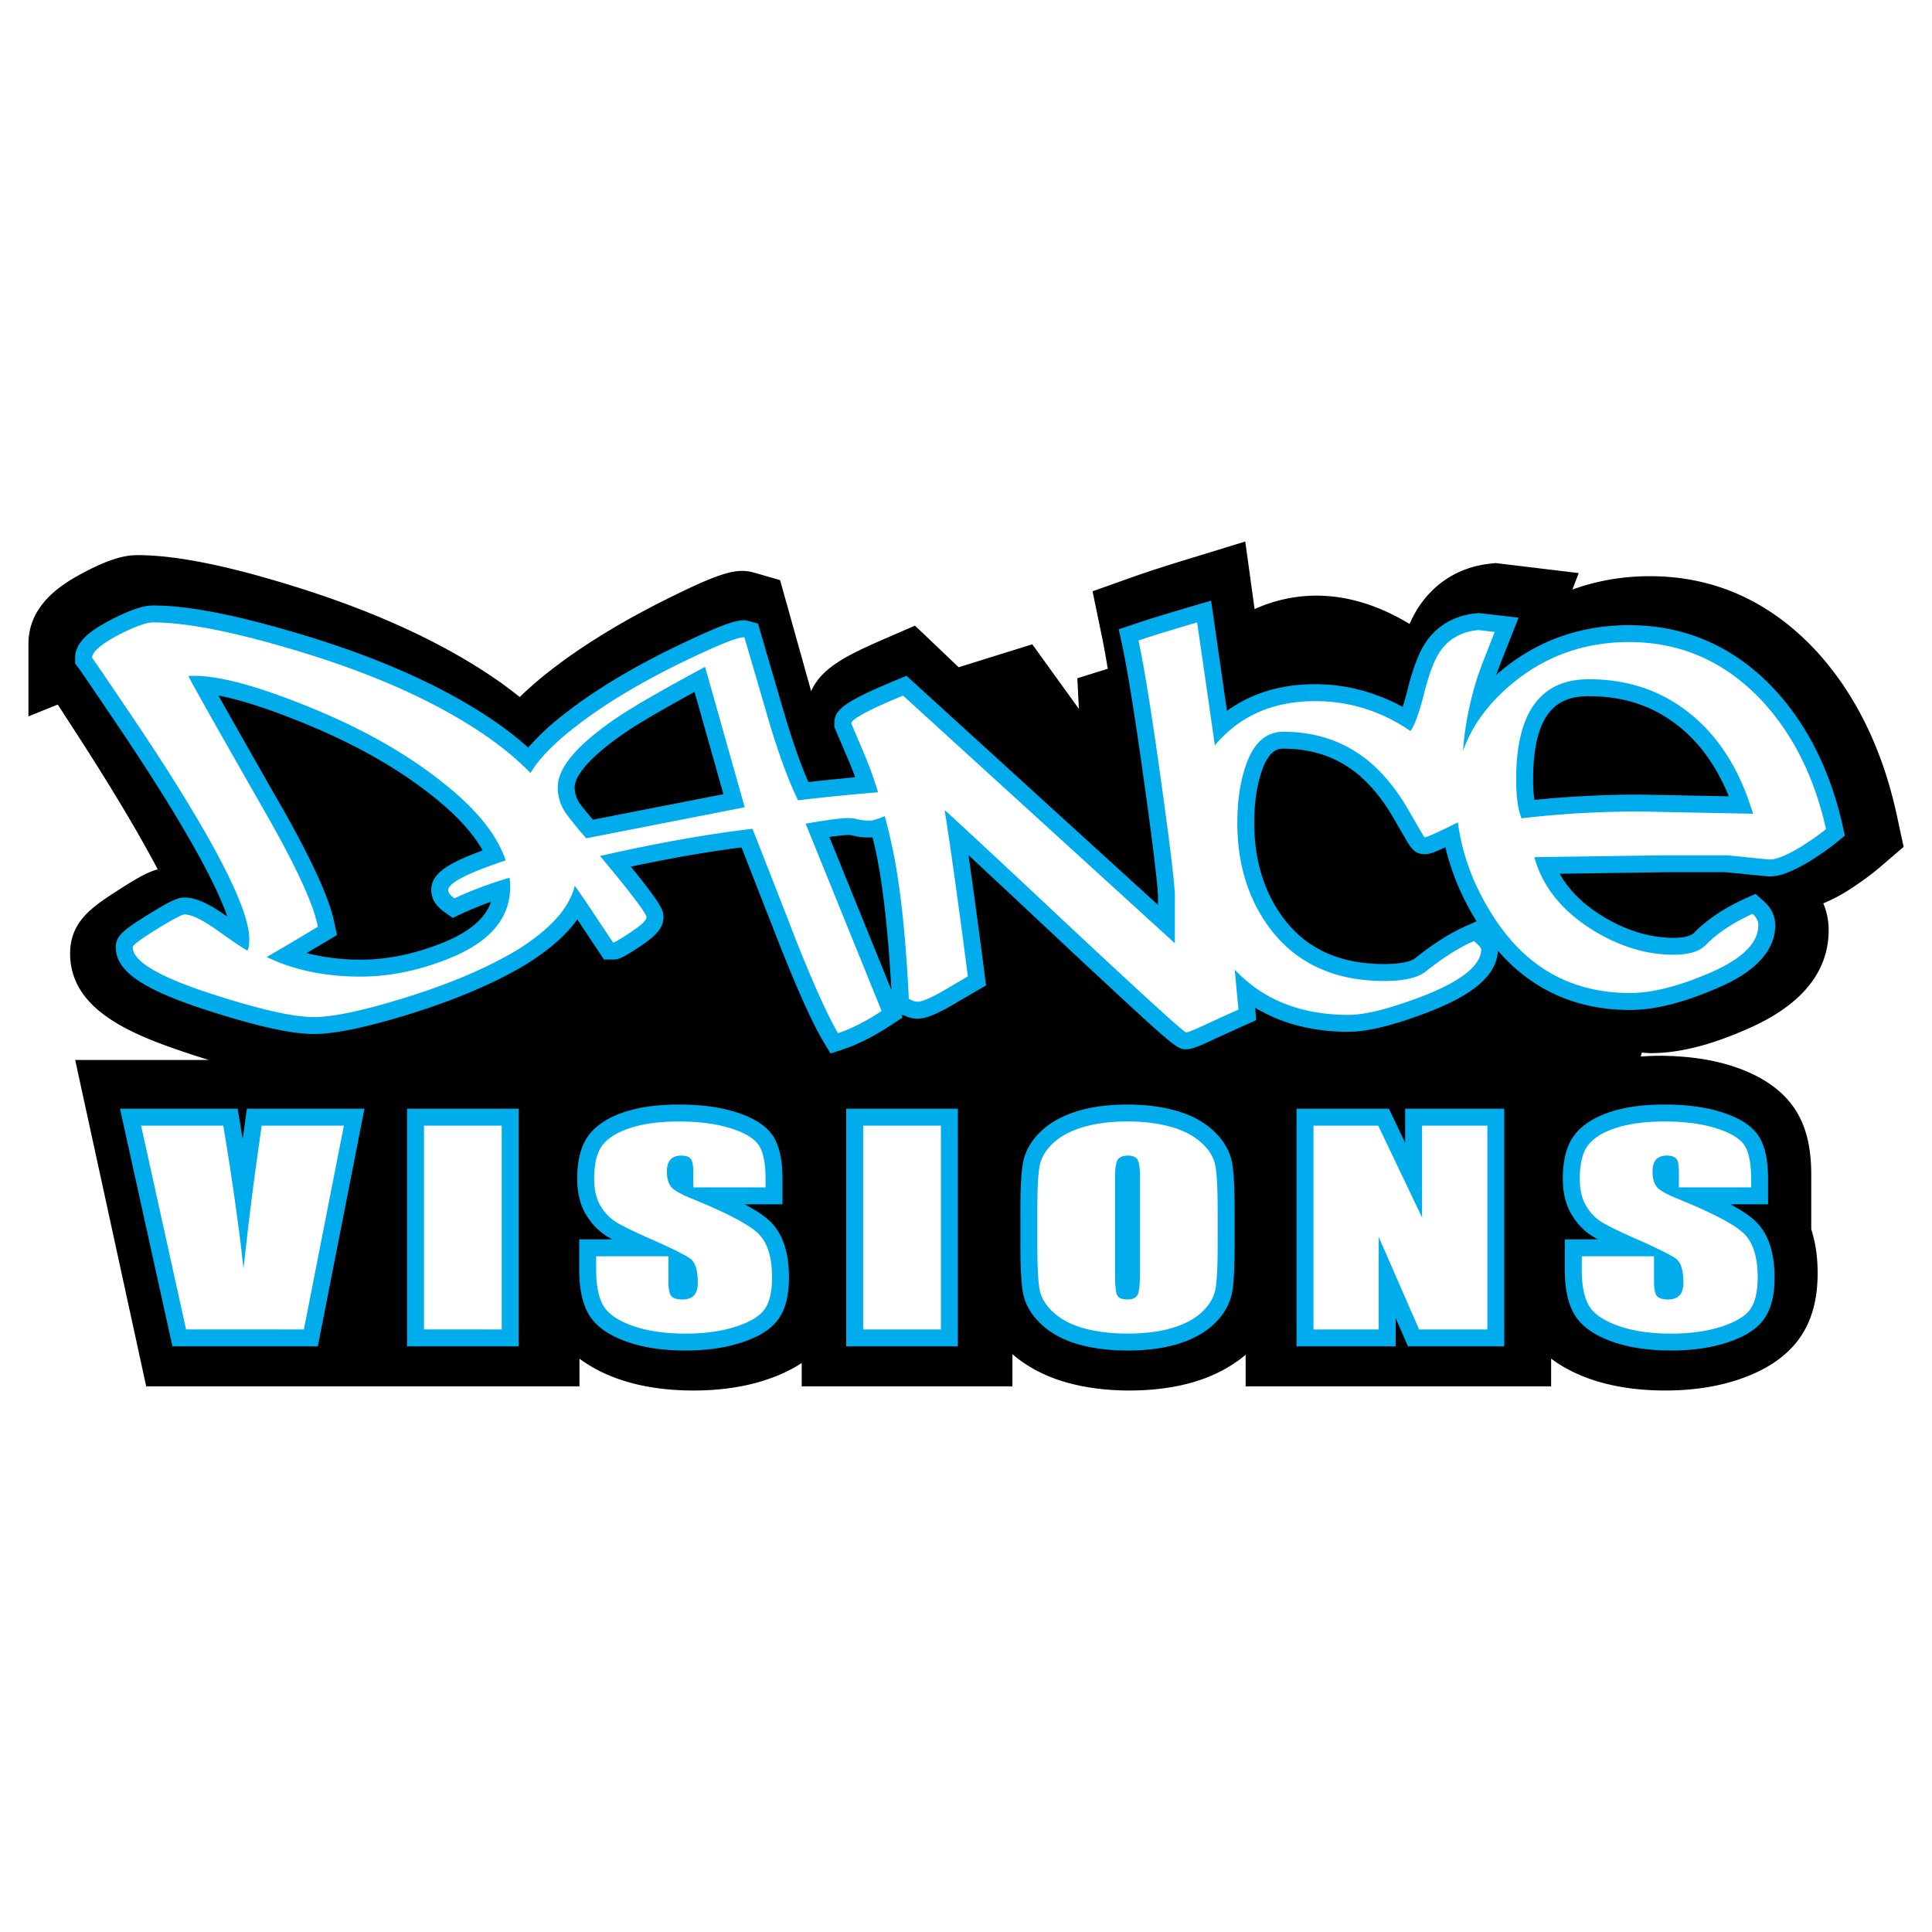<svg xmlns="http://www.w3.org/2000/svg" width="2500" height="2500" viewBox="0 0 192.756 192.756"><g fill-rule="evenodd" clip-rule="evenodd"><path fill="#fff" d="M0 0h192.756v192.756H0V0z"/><path d="M122.34 54.608l-3.152.971c-2.725.827-4.744 1.479-6.182 1.992l-4.002 1.421.928 4.493c.178.85.375 1.938.59 3.238-.877.275-3.037.947-3.037.947l.156 3.056-4.652-6.445s-5.914 1.844-7.34 2.291c-.994-.948-4.362-4.151-4.362-4.151l-2.631 1.142c-3.75 1.627-6.653 2.924-7.727 5.393L77.83 57.878l-2.477-.714c-1.788-.524-3.25-.206-9.462 2.923-4.516 2.294-8.374 4.714-11.47 7.195a36.024 36.024 0 0 0-2.567 2.26 48.343 48.343 0 0 0-1.807-1.375c-5.321-3.774-12.153-6.981-20.315-9.544-6.919-2.178-12.163-3.238-16.034-3.238-1.481 0-3.156.559-5.606 1.872l-.064.035c-1.553.866-5.191 2.893-5.191 6.931v7.253s2.666-1.08 2.926-1.18c.811 1.25 2.073 3.203 2.073 3.203 3.137 4.861 5.663 9.066 7.505 12.495.14.256.26.493.393.745-1.004.26-2.118.897-4.025 2.128-2.427 1.564-4.715 3.044-4.715 6.259 0 5.548 5.923 8.003 11.477 9.867.828.279 1.604.523 2.361.762H7.502l7.084 32.561h43.228v-2.764c1.017.76 2.213 1.412 3.619 1.934 2.252.83 4.863 1.246 7.768 1.246 2.628 0 5.042-.35 7.173-1.049 1.385-.449 2.586-1.018 3.613-1.697v2.33h21.023v-3.207c1.492 1.277 3.316 2.24 5.471 2.838 1.885.521 3.965.785 6.193.785 2.357 0 4.52-.287 6.438-.852 2.031-.602 3.752-1.525 5.164-2.713v3.148h30.48v-2.764c1.018.76 2.215 1.412 3.619 1.934 2.252.83 4.865 1.246 7.766 1.246 2.633 0 5.049-.35 7.176-1.049 2.814-.92 4.9-2.311 6.205-4.143 1.23-1.721 1.824-3.859 1.824-6.539 0-1.619-.217-3.047-.637-4.355v-5.418c0-2.838-.535-4.949-1.678-6.646-1.281-1.898-3.393-3.324-6.273-4.24-2.105-.668-4.559-1.006-7.285-1.006-.613 0-1.195.039-1.777.07.039-.125.078-.258.115-.385.299.016.605.051.902.051 2.764 0 5.852-.762 9.434-2.33 5.508-2.346 8.299-5.699 8.299-9.959 0-.924-.184-1.817-.535-2.652a16.889 16.889 0 0 0 2.557-1.344l.105-.065c1.27-.839 2.264-1.573 3.041-2.245l2.311-1.988-.676-3.133c-1.414-6.558-4.088-12.045-7.941-16.296-4.631-5.032-10.238-7.572-16.691-7.572-2.719 0-5.305.451-7.738 1.332.186-.493.629-1.643.629-1.643l-8.283-.998-.477.05c-3.109.319-5.639 1.876-7.311 4.493-.285.454-.549.966-.805 1.529-6.523-3.944-11.924-3.071-15.461-1.483l-.932-6.741-1.899.582zm48.078 37.85l.039-.039c.031-.031.039-.031.047-.043a1.3 1.3 0 0 1-.086.082z"/><path d="M34.307 110.615h-9.672l-.426 3.051c-.089-.551-.17-1.068-.264-1.639l-.233-1.412h-11.74l5.232 23.711h14.504l4.654-23.711h-2.055zm126.513.272c-1.623.508-2.852 1.262-3.643 2.24-.844 1.037-1.254 2.508-1.254 4.48 0 1.387.287 2.578.85 3.529.551.928 1.258 1.674 2.113 2.209.146.09.332.195.535.307h-3.301v3.025c0 1.844.295 3.27.896 4.354.664 1.207 1.906 2.127 3.795 2.811 1.654.598 3.646.9 5.916.9 2.059 0 3.914-.256 5.506-.77 1.799-.578 3.021-1.344 3.744-2.34.721-.998 1.072-2.369 1.072-4.193 0-2.463-.621-4.33-1.85-5.545-.396-.393-1.086-.947-2.551-1.736h3.754v-2.492c0-1.98-.326-3.418-.988-4.389-.688-1-1.898-1.766-3.709-2.334-1.58-.496-3.486-.744-5.66-.744-2.002 0-3.762.233-5.225.688zm-12.425-.272h-8.205v3.389c-.449-.943-1.619-3.389-1.619-3.389h-9.217v23.711h9.893v-2.818c.248.562 1.227 2.818 1.227 2.818h9.607v-23.711h-1.686zm-40.821.221c-1.518.451-2.762 1.131-3.699 2.016-1.018.967-1.635 2.064-1.834 3.289-.162.947-.236 2.453-.236 4.596v3.492c0 2.205.082 3.738.244 4.682.213 1.207.854 2.318 1.91 3.277.971.893 2.24 1.557 3.773 1.977 1.414.385 3.014.578 4.758.578 1.836 0 3.49-.205 4.904-.617 1.521-.451 2.771-1.123 3.711-2.012 1.018-.959 1.635-2.061 1.842-3.281.154-.967.232-2.469.232-4.604v-3.492c0-2.201-.082-3.734-.248-4.686-.215-1.203-.855-2.307-1.912-3.273-.967-.889-2.232-1.557-3.762-1.984-1.416-.393-3.02-.594-4.768-.594-1.841-.001-3.497.212-4.915.636zm-13.702-.221h-9.445v23.711h11.136v-23.711h-1.691zm-31.389.272c-1.625.508-2.846 1.262-3.642 2.24-.841 1.045-1.252 2.508-1.252 4.48 0 1.383.285 2.574.848 3.529.55.932 1.26 1.674 2.114 2.209.146.09.333.195.532.307h-3.296v3.025c0 1.84.293 3.262.895 4.354.667 1.207 1.906 2.123 3.795 2.811 1.656.598 3.646.9 5.914.9 2.064 0 3.916-.256 5.508-.77 1.8-.578 3.025-1.344 3.747-2.344.719-.994 1.07-2.365 1.07-4.189 0-2.463-.623-4.33-1.847-5.545-.398-.396-1.093-.947-2.555-1.736h3.754v-2.492c0-1.98-.324-3.418-.988-4.389-.689-1-1.903-1.766-3.71-2.334-1.581-.496-3.485-.744-5.663-.744-1.999 0-3.758.233-5.224.688zm-12.429-.272h-9.443v23.711h11.134v-23.711h-1.691zM118.963 60.479c-2.617.765-4.555 1.363-5.922 1.829l-1.424.478.318 1.476c.559 2.582 1.305 7.233 2.225 13.827 1.094 7.855 1.348 10.479 1.371 11.299v.896c-4.537-4.131-25.092-22.858-25.092-22.858l-.994.412c-5.351 2.225-6.207 2.998-6.207 4.337v.346l1.343 3.16c.252.579.499 1.2.738 1.868-1.879.178-3.44.338-4.669.478-.746-1.708-1.53-3.922-2.35-6.663.002.016-2.409-8.243-2.409-8.243l-.264-.901-.905-.249c-.804-.225-1.7-.163-7.357 2.562-4.232 2.058-7.836 4.217-10.711 6.426-1.675 1.274-2.963 2.473-3.949 3.63a34.322 34.322 0 0 0-3.485-2.714c-4.955-3.366-11.367-6.244-19.069-8.554-6.5-1.96-11.369-2.912-14.877-2.912-.984 0-2.296.443-4.25 1.448-1.845.982-3.53 2.108-3.53 3.778v.571l.375.485c.092.12.664.936 3.97 5.832 3.106 4.608 5.615 8.612 7.456 11.885 1.891 3.351 2.881 5.58 3.387 7.047l-.208-.147c-1.753-1.224-3.003-1.763-4.069-1.763-.538 0-1.056.112-3.663 1.728-2.472 1.526-3.192 2.14-3.192 3.227 0 2.392 2.662 4.22 9.191 6.322 4.886 1.576 8.342 2.342 10.567 2.342 2.054 0 5.092-.625 9.288-1.906 4.782-1.465 8.808-3.182 11.975-5.096 2.273-1.432 3.934-2.896 5.026-4.43l.233.346 2.432 3.658h.909c.553 0 .954-.163 2.698-1.32 1.433-.951 2.322-1.767 2.322-2.893 0-.633-.01-1.06-3.254-5.055 3.935-.839 7.632-1.483 11.043-1.922l3.908 9.99c1.854 4.644 3.255 7.718 4.278 9.416l.697 1.154 1.275-.42c1.427-.467 3.023-1.277 4.745-2.4l1.161-.764-.105-.262c.134.02.161.027.272.039a.04.04 0 0 1 .009.008c.41.215.851.326 1.318.326.75 0 1.689-.35 3.141-1.164l3.7-2.158-.146-1.115a914.182 914.182 0 0 0-1.608-11.881c2.338 2.17 5.735 5.347 10.165 9.505 10.582 9.867 10.633 9.867 11.537 9.867.492 0 1.051-.156 3.031-1.111-.023.012 2.871-1.303 2.871-1.303l1.098-.494-.094-1.238c2.625 1.588 5.736 2.402 9.316 2.402 1.898 0 4.523-.648 8.037-1.998 2.916-1.143 6.74-3.01 6.857-6.101 3.389 3.914 7.809 5.921 13.189 5.921 2.338 0 5.016-.645 8.186-1.965 1.545-.637 6.297-2.574 6.297-6.488 0-.641-.201-1.576-1.156-2.411l-.816-.718-.998.45c-2.143.979-3.895 2.151-5.189 3.487-.125.117-.6.447-1.977.447-2.463 0-4.951-.788-7.395-2.345-1.82-1.173-3.117-2.52-3.979-4.046 3.27-.046 10.576-.156 10.576-.156h5.961c-.012 0 2.061.198 2.061.198 2.023.218 2.307.218 2.428.218.959 0 2.162-.458 3.902-1.495 1.18-.746 2.049-1.359 2.725-1.914l.801-.66-.225-1.014c-1.26-5.576-3.604-10.208-6.99-13.78l-.008-.012c-3.949-4.104-8.76-6.189-14.297-6.189-5.07 0-9.527 1.673-13.264 4.966 0 .004 0 .008-.008.008.252-.676.688-1.802 1.43-3.666l.811-2.058-4.01-.458-.184.02c-2.193.213-3.955 1.234-5.098 2.943-.668 1.024-1.246 2.539-1.777 4.651-.191.75-.357 1.309-.498 1.751-2.727-1.476-5.646-2.268-8.725-2.268-3.428 0-6.371.9-8.803 2.668l-1.584-11.004-1.866.554zm-86.364 33.42l1.023-.61-.25-1.149c-.458-2.388-2.168-6.162-5.222-11.544-2.92-5.11-5.044-8.857-6.364-11.21 1.753.342 4.207 1.045 7.633 2.408 5.396 2.112 9.96 4.636 13.576 7.498 2.433 1.902 4.153 3.763 5.159 5.557-3.836 1.405-5.129 2.446-5.129 3.964 0 .835.453 1.577 1.346 2.202l.8.563.883-.415a35.97 35.97 0 0 1 2.938-1.196c-.41 1.223-1.598 2.858-5.071 4.193l-.008.004c-2.687 1.048-5.356 1.584-7.931 1.584-1.939 0-3.728-.241-5.395-.656l2.012-1.193zm25.318-13.637a2.809 2.809 0 0 1-.582-1.735c0-.622.522-2.415 5.374-5.665 1.279-.854 3.499-2.14 6.585-3.833.716 2.535 2.246 7.959 2.883 10.208l-13.021 2.544c-.422-.501-.857-1.006-1.239-1.519zm70.03 11.206c-1.863-2.566-2.811-5.72-2.811-9.358 0-1.724.186-3.254.559-4.558.781-2.858 1.91-2.858 2.338-2.858 2.818 0 5.195.784 7.26 2.403 1.391 1.107 2.668 2.652 3.775 4.585l1.18 2.039c.521.874.891 1.503 1.879 1.503.354 0 .691-.042 2.082-.695.598 2.555 1.646 5.024 3.109 7.393-.064.031-.943.416-.943.416-1.646.718-3.4 1.825-5.211 3.289-.197.148-.951.555-3.043.555-4.523 0-7.851-1.542-10.174-4.714zm25.014-13.718c0-7.351 2.971-8.29 5.557-8.29 3.475 0 6.387.963 8.906 2.947 2.156 1.693 3.848 4.065 5.061 7.04l-8.893-.171c-3.604 0-7.121.19-10.508.532a14.812 14.812 0 0 1-.123-2.058zm-68.333 5.556c.149 0 .33.027.538.074.466.124 1.004.178 1.636.178.078 0 .165-.011.249-.019.111.446.235.963.235.963.769 3.421 1.318 8.228 1.645 14.261-.897-2.213-5.027-12.39-6.188-15.255 1.123-.167 1.655-.202 1.885-.202z" fill="#00acec"/><path d="M175.621 69.736c-3.635-3.782-7.994-5.677-13.078-5.677-4.666 0-8.713 1.518-12.141 4.543-2.162 1.91-3.639 4.022-4.438 6.333.162-2.369.637-4.819 1.428-7.343.225-.672.801-2.189 1.736-4.539l-1.643-.194c-1.705.167-2.994.909-3.859 2.206-.549.842-1.064 2.217-1.547 4.127-.48 1.907-.932 3.153-1.35 3.743-2.928-1.992-6.096-2.982-9.51-2.982-4.119 0-7.4 1.41-9.844 4.213-.061.069-.115.14-.17.206-.482-3.397-1.072-7.482-1.771-12.274-2.555.75-4.508 1.352-5.846 1.806.57 2.656 1.318 7.304 2.242 13.951.895 6.395 1.355 10.228 1.391 11.485l-.008 4.765-27.119-24.707c-3.444 1.433-5.164 2.361-5.164 2.776l1.206 2.842c.512 1.172 1.001 2.52 1.47 4.03-.565.046-1.231.105-2.004.171-2.669.252-4.661.462-5.978.633-.934-1.887-1.914-4.559-2.943-8.002a2228.2 2228.2 0 0 0-2.41-8.251c-.45-.124-2.508.691-6.172 2.461-4.146 2.015-7.618 4.092-10.416 6.24-2.306 1.751-3.89 3.363-4.758 4.822-1.283-1.32-2.834-2.608-4.659-3.855-4.832-3.278-11.031-6.053-18.599-8.329-6.279-1.891-11.078-2.839-14.392-2.839-.677 0-1.838.423-3.481 1.262-1.737.928-2.607 1.689-2.607 2.276 0-.039 1.352 1.941 4.054 5.941 3.153 4.679 5.661 8.678 7.531 12.005 2.734 4.846 4.1 8.212 4.1 10.111 0 .594-.064.971-.194 1.138-.353-.167-1.416-.881-3.184-2.143-1.386-.967-2.411-1.452-3.087-1.452-.258 0-1.182.493-2.776 1.475-1.592.982-2.388 1.581-2.388 1.79 0 1.425 2.673 2.994 8.018 4.71 4.669 1.506 8.02 2.264 10.049 2.264 1.866 0 4.797-.609 8.792-1.836 4.667-1.426 8.535-3.068 11.594-4.917 3.252-2.054 5.131-4.17 5.647-6.341a80.046 80.046 0 0 1 1.897 2.764l1.932 2.901c.126 0 .717-.35 1.763-1.041 1.042-.695 1.566-1.188 1.566-1.483 0-.377-1.545-2.423-4.634-6.119 5.535-1.258 10.602-2.167 15.206-2.714 1.479 3.747 2.943 7.49 4.389 11.237 1.804 4.504 3.188 7.553 4.152 9.152 1.286-.42 2.738-1.152 4.343-2.209L80.381 82.18c2.124-.373 3.539-.562 4.248-.562.29 0 .604.042.942.124.335.089.75.128 1.232.128.278 0 .771-.147 1.474-.442.227.862.444 1.759.66 2.706.837 3.724 1.416 8.907 1.738 15.554.064 0 .175.043.336.125.161.086.338.125.532.125.417 0 1.19-.311 2.318-.939l2.702-1.582c-.966-7.443-1.739-12.976-2.315-16.591 1.283 1.138 5.853 5.39 13.705 12.763 6.725 6.275 10.188 9.412 10.379 9.412.221 0 .99-.322 2.303-.947a244.212 244.212 0 0 1 2.928-1.328c-.09-.904-.211-2.232-.373-3.98 2.826 3.002 6.607 4.51 11.365 4.51 1.672 0 4.15-.631 7.436-1.889 3.859-1.51 5.789-3.066 5.789-4.663 0-.125-.24-.396-.727-.815-1.506.664-3.121 1.681-4.826 3.052-.803.625-2.17.932-4.104.932-5.057 0-8.9-1.802-11.537-5.401-2.092-2.885-3.137-6.341-3.137-10.36 0-1.883.205-3.561.625-5.024.742-2.718 2.059-4.081 3.961-4.081 3.184 0 5.955.92 8.301 2.757 1.576 1.258 2.975 2.947 4.201 5.079 1.029 1.798 1.561 2.695 1.592 2.695.238 0 1.344-.497 3.324-1.495.432 3.292 1.619 6.445 3.58 9.458 3.246 5.052 7.781 7.571 13.605 7.571 2.092 0 4.605-.605 7.533-1.832 3.502-1.433 5.256-3.076 5.256-4.928 0-.423-.189-.803-.574-1.138-1.965.89-3.525 1.934-4.682 3.122-.648.641-1.709.959-3.188.959-2.801 0-5.564-.87-8.303-2.605-2.959-1.914-4.826-4.287-5.596-7.129l13.078-.19h5.984c.193 0 .939.07 2.244.21 1.301.14 2.055.209 2.244.209.613 0 1.627-.423 3.039-1.262 1.064-.676 1.898-1.262 2.51-1.767-1.189-5.293-3.378-9.622-6.562-12.985zM44.529 95.735c-2.899 1.13-5.749 1.7-8.548 1.7-3.545 0-6.665-.648-9.371-1.953a289.71 289.71 0 0 0 5.104-3.024c-.419-2.183-2.097-5.859-5.034-11.027-4.681-8.189-7.31-12.849-7.89-13.986 2.417-.163 6.166.753 11.254 2.772 5.566 2.186 10.235 4.769 14.001 7.754 3.403 2.656 5.537 5.277 6.406 7.871-3.822 1.27-5.736 2.26-5.736 2.97 0 .249.209.524.625.815a38.38 38.38 0 0 1 5.502-2.054c.035.307.058.609.058.912 0 3.201-2.124 5.616-6.371 7.25zm13.959-12.099a33.777 33.777 0 0 1-1.928-2.364 4.484 4.484 0 0 1-.915-2.745c0-1.98 2.039-4.333 6.121-7.067 1.575-1.052 4.435-2.695 8.579-4.928l3.955 14.01-15.812 3.094zm105.104-2.671c-4.092 0-8.021.229-11.791.68-.354-.881-.533-2.174-.533-3.894 0-6.655 2.416-9.983 7.25-9.983 3.832 0 7.148 1.103 9.951 3.312 2.967 2.326 5.109 5.696 6.43 10.107l-11.307-.222zM113.736 126.875c0 1.209-.078 1.969-.229 2.291-.152.318-.498.482-1.037.482-.529 0-.861-.141-1.002-.416-.152-.271-.221-1.006-.221-2.201v-9.525c0-1.039.111-1.67.33-1.887.217-.213.535-.326.951-.326.488 0 .811.141.971.408.154.268.236.869.236 1.805v9.369h.001zm60.977-8.41h-7.207v-1.529c0-.703-.094-1.148-.279-1.348-.186-.193-.498-.295-.924-.295-.475 0-.828.133-1.072.393-.236.264-.357.656-.357 1.188 0 .668.133 1.174.408 1.516.256.354.99.768 2.193 1.246 3.459 1.416 5.639 2.566 6.539 3.459.896.893 1.348 2.338 1.348 4.346 0 1.443-.254 2.508-.75 3.199-.5.691-1.467 1.266-2.893 1.729-1.434.457-3.094.686-4.99.686-2.088 0-3.867-.268-5.338-.799-1.473-.537-2.436-1.215-2.893-2.043-.459-.822-.684-2-.684-3.533v-1.34h7.207v2.494c0 .775.1 1.273.307 1.49.205.213.566.326 1.082.326.521 0 .91-.141 1.162-.416.252-.279.379-.699.379-1.25 0-1.215-.236-2.008-.709-2.385-.49-.357-1.693-.967-3.623-1.824-1.93-.846-3.211-1.467-3.832-1.859-.629-.393-1.146-.939-1.557-1.635-.408-.695-.615-1.588-.615-2.672 0-1.557.291-2.693.875-3.416.582-.715 1.529-1.283 2.834-1.689 1.301-.408 2.873-.613 4.723-.613 2.01 0 3.73.225 5.156.668 1.416.445 2.355 1.004 2.818 1.676.461.676.691 1.818.691 3.434v.796h.001zm-140.406-6.158l-3.99 20.332H18.564l-4.486-20.332h8.2c.93 5.615 1.6 10.375 2.016 14.273.429-3.941.856-7.432 1.279-10.471l.534-3.803h8.2v.001zm15.747 0v20.332H42.3v-20.332h7.754zm26.323 6.158h-7.208v-1.529c0-.703-.093-1.148-.277-1.348-.185-.193-.495-.295-.928-.295-.47 0-.825.133-1.065.393-.243.264-.363.656-.363 1.188 0 .668.136 1.174.407 1.516.261.354.992.768 2.198 1.246 3.458 1.416 5.636 2.566 6.536 3.459.897.893 1.348 2.338 1.348 4.346 0 1.443-.25 2.508-.749 3.199s-1.464 1.266-2.893 1.729c-1.431.457-3.094.686-4.991.686-2.085 0-3.866-.268-5.335-.799-1.474-.537-2.437-1.215-2.895-2.043-.456-.822-.683-2-.683-3.533v-1.34h7.207v2.494c0 .775.103 1.273.307 1.49.204.213.565.326 1.085.326.518 0 .905-.141 1.161-.416.253-.279.381-.699.381-1.25 0-1.215-.237-2.008-.712-2.385-.486-.357-1.693-.967-3.625-1.824-1.928-.846-3.208-1.467-3.833-1.859-.625-.393-1.143-.939-1.553-1.635-.412-.695-.615-1.588-.615-2.672 0-1.557.291-2.693.874-3.416.584-.715 1.528-1.283 2.833-1.689 1.305-.408 2.877-.613 4.722-.613 2.017 0 3.735.225 5.156.668 1.421.445 2.358 1.004 2.822 1.676.46.676.691 1.818.691 3.434v.796h-.003zm17.495-6.158v20.332h-7.754v-20.332h7.754zm27.614 8.429c0-2.084-.074-3.553-.225-4.387-.141-.842-.605-1.611-1.383-2.326-.777-.711-1.801-1.242-3.074-1.604-1.273-.35-2.711-.531-4.314-.531-1.689 0-3.164.189-4.43.566-1.275.381-2.275.92-3.021 1.627-.746.703-1.195 1.479-1.332 2.33-.145.85-.213 2.299-.213 4.324v3.492c0 2.088.076 3.557.221 4.391s.609 1.615 1.387 2.318c.775.719 1.801 1.246 3.074 1.6 1.273.342 2.715.516 4.314.516 1.689 0 3.164-.182 4.434-.555 1.27-.369 2.275-.904 3.018-1.615.748-.703 1.191-1.479 1.336-2.33.139-.85.209-2.291.209-4.324v-3.492h-.001zm26.909-8.429v20.332h-6.811l-4.031-9.234v9.234h-6.506v-20.332h6.461l4.371 9.164v-9.164h6.516z" fill="#fff"/></g></svg>